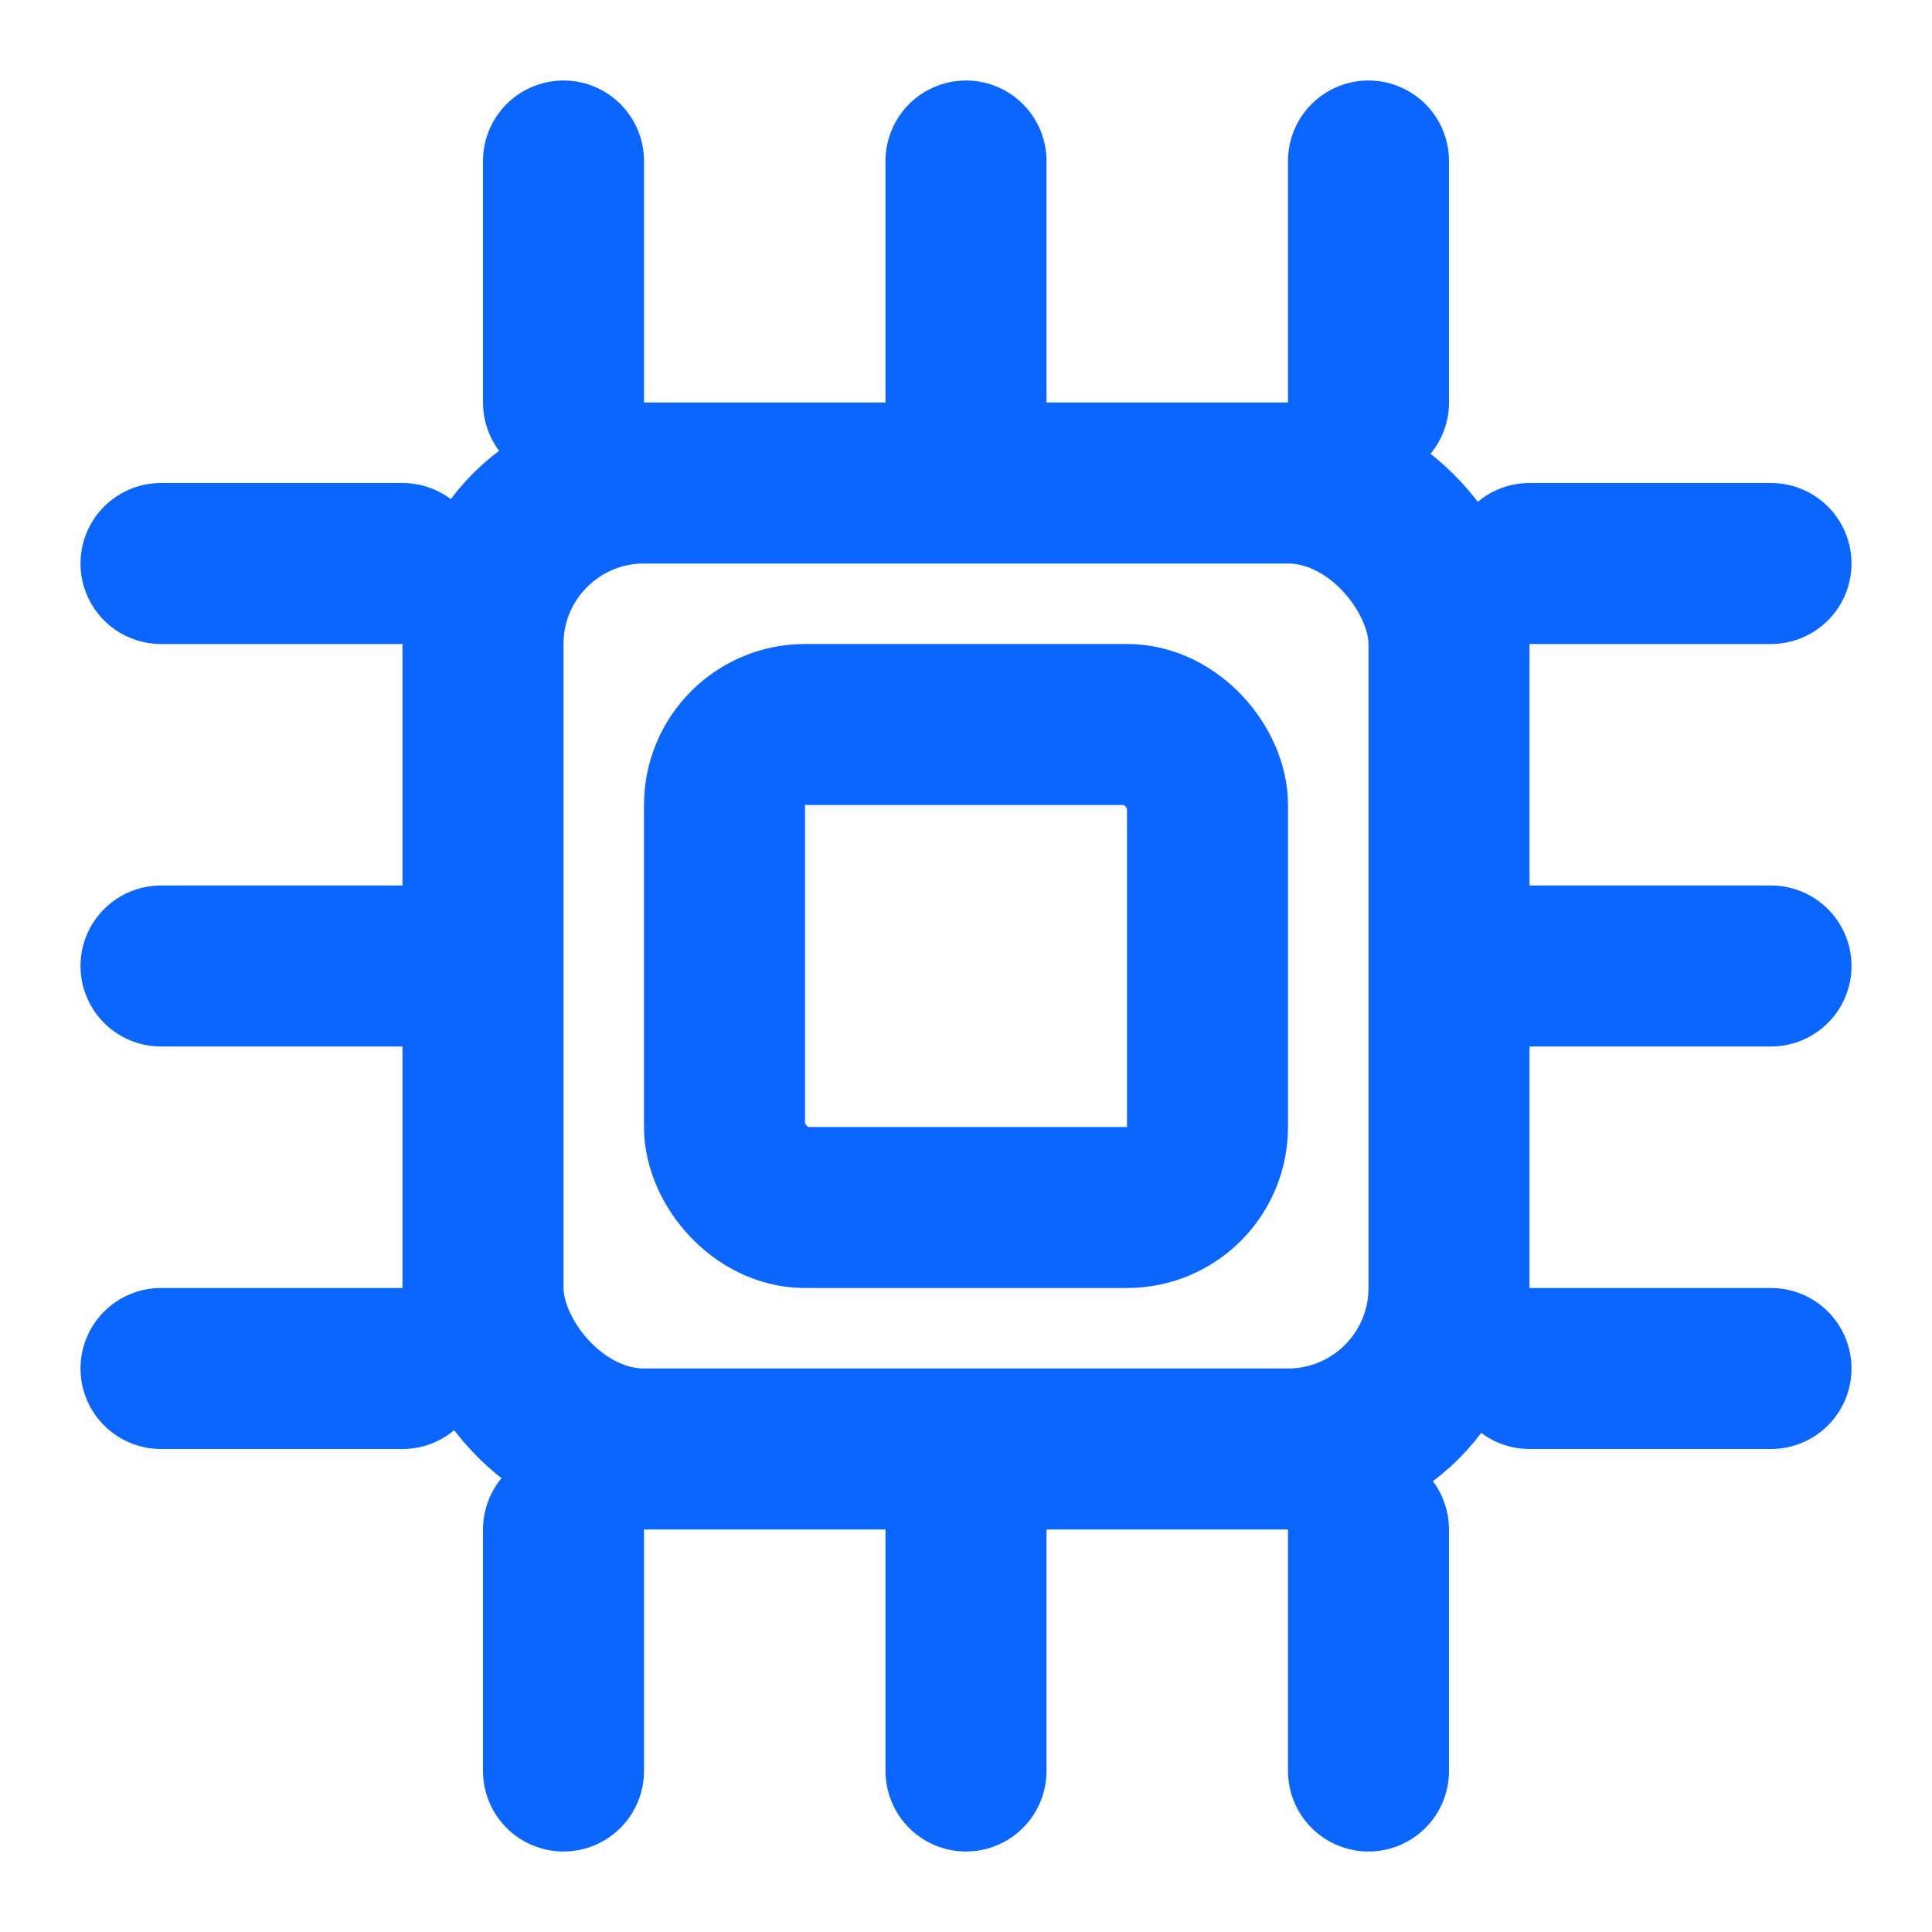 <svg xmlns="http://www.w3.org/2000/svg" viewBox="0 0 24 24" fill="none" stroke="#0A66FF" stroke-width="2" stroke-linecap="round" stroke-linejoin="round"><rect x="6" y="6" width="12" height="12" rx="2"></rect><rect x="9" y="9" width="6" height="6" rx="1"></rect><path d="M12 2v3M7 2v3M17 2v3M12 22v-3M7 22v-3M17 22v-3M2 12h3M2 7h3M2 17h3M22 12h-3M22 7h-3M22 17h-3"></path></svg>